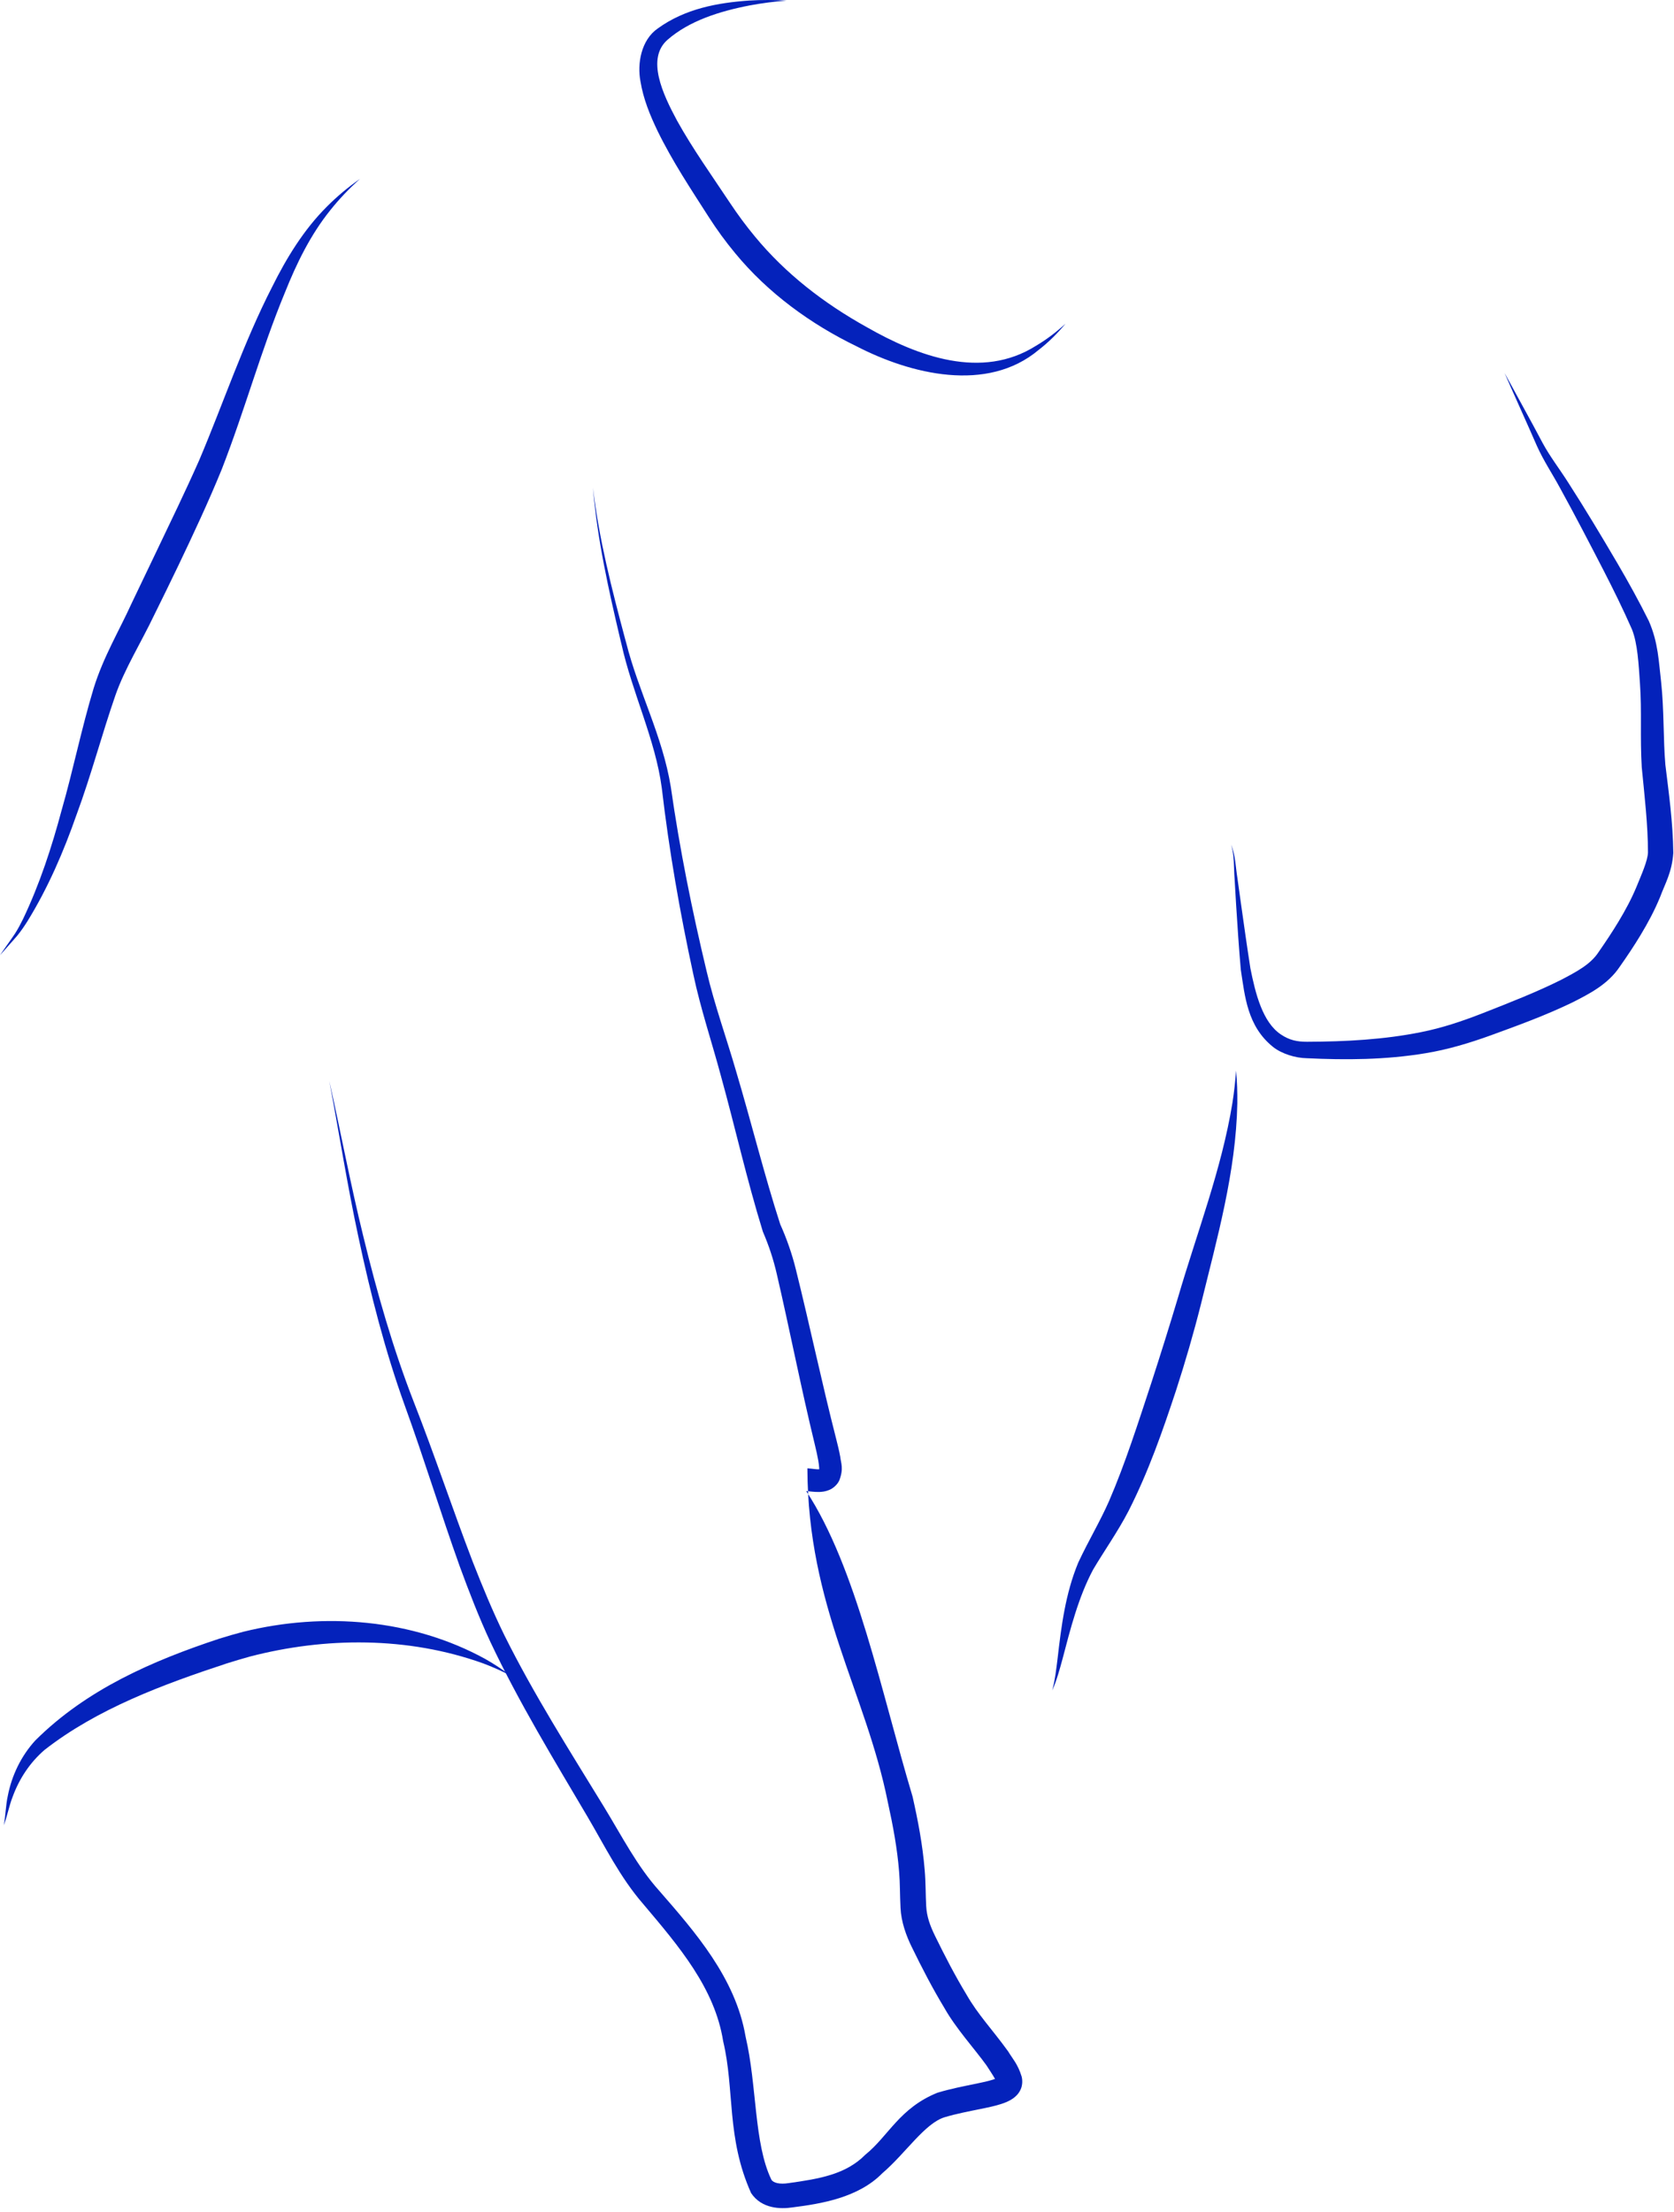 <?xml version="1.0" encoding="UTF-8"?> <svg xmlns="http://www.w3.org/2000/svg" width="324" height="428" viewBox="0 0 324 428" fill="none"><path d="M152.232 0.122C149.847 -0.037 147.398 -0.039 144.987 0.107C138.954 0.532 132.648 1.649 127.32 5.499C124.049 7.759 123.32 12.377 123.955 15.709C124.522 19.194 125.825 22.31 127.249 25.29C130.143 31.225 133.745 36.623 137.167 41.969C138.734 44.413 140.442 46.762 142.307 49.002C148.656 56.709 156.943 62.717 165.757 66.981C176.232 72.398 191.054 76.077 201.032 67.694C202.966 66.204 204.686 64.475 206.232 62.621C204.446 64.245 202.535 65.712 200.499 66.907C189.999 73.526 177.689 68.967 167.707 63.262C159.473 58.686 152.052 52.953 146.149 45.802C144.416 43.72 142.805 41.543 141.298 39.274C137.744 33.922 134.048 28.757 131.041 23.334C128.244 18.145 125.095 11.382 129.144 7.744C133.348 4.039 139.269 2.176 145.104 1.05C147.44 0.611 149.849 0.296 152.232 0.122Z" fill="#0422BB"></path><path d="M69.678 34.606C67.39 36.201 65.226 38.002 63.244 40C58.805 44.428 55.449 49.909 52.68 55.487C47.107 66.354 43.206 78.079 38.57 88.999C35.881 95.075 32.924 101.149 30.023 107.222C28.505 110.389 26.981 113.561 25.469 116.733C23.036 122.087 20.018 127.061 18.123 133.161C15.754 140.999 14.154 148.99 11.962 156.624L11.947 156.672C10.024 163.876 7.684 171.045 4.455 177.806C3.977 178.775 3.463 179.752 2.88 180.653C1.947 182.042 0.939 183.398 0 184.801C1.1 183.519 2.251 182.298 3.349 181.004C4.061 180.137 4.69 179.202 5.284 178.271C9.293 171.776 12.32 164.758 14.839 157.549L14.823 157.598C17.683 149.869 19.714 142.065 22.338 134.516C24.13 129.376 27.351 124.23 29.895 118.883C31.455 115.733 33.007 112.563 34.532 109.384C37.449 103.275 40.318 97.164 42.909 90.821C47.401 79.301 50.523 67.754 55.142 56.603C57.416 50.914 60.098 45.42 63.953 40.632C65.673 38.477 67.596 36.463 69.678 34.606Z" fill="#0422BB"></path><path d="M114.768 94.361C115.597 104.309 117.795 114.115 120.091 123.839C120.154 124.093 120.216 124.345 120.278 124.595C122.382 134.09 126.847 143.072 128.09 152.461C129.496 164.57 131.614 176.59 134.192 188.505C135.611 195.199 137.792 201.652 139.521 208.112C142.296 218.128 144.463 227.929 147.644 238.256C148.836 241.036 149.688 243.618 150.35 246.492C152.878 257.395 155.032 268.478 157.709 279.477C157.963 280.527 158.203 281.575 158.377 282.574C158.463 283.072 158.53 283.56 158.55 283.961C158.581 284.368 158.495 284.625 158.541 284.477C158.56 284.402 158.756 284.229 158.786 284.23C158.819 284.218 158.674 284.261 158.445 284.26C157.953 284.273 157.33 284.146 156.27 284.063C156.348 310.873 167.525 327.204 171.839 348.659C172.833 353.159 173.673 357.674 174.023 362.142C174.217 364.398 174.161 366.527 174.297 369.115C174.416 371.788 175.401 374.526 176.491 376.715C178.423 380.674 180.448 384.605 182.764 388.431C185.02 392.445 188.726 396.491 190.936 399.578C191.809 400.932 192.767 402.315 192.905 402.953C192.873 402.874 192.852 402.48 192.995 402.198C193.132 401.917 193.243 401.874 193.198 401.902C193.112 401.974 192.678 402.178 192.207 402.325C191.239 402.635 190.061 402.882 188.872 403.128C186.48 403.617 183.96 404.106 181.442 404.864C174.092 407.832 171.958 413.247 167.481 416.859C163.708 420.677 158.589 421.519 152.657 422.35C150.91 422.633 149.642 422.307 149.289 421.666C145.896 414.605 146.538 403.521 144.311 394.036C142.384 382.663 134.477 373.701 127.546 365.74C123.309 361.019 120.41 355.311 116.915 349.585C110.209 338.63 103.288 327.756 97.629 316.376C95.344 311.717 93.394 306.978 91.473 302.085C87.596 291.973 84.12 281.495 80.113 271.29C76.047 260.867 72.961 250.033 70.303 239.126C67.851 229.18 65.972 219.11 63.734 209.121C65.644 219.172 67.211 229.299 69.376 239.337C71.72 250.345 74.516 261.308 78.356 271.952C82.089 282.228 85.266 292.657 88.992 303.061C90.776 307.921 92.697 312.895 94.916 317.659C100.476 329.434 107.203 340.426 113.736 351.51C116.991 357.026 119.998 363.192 124.498 368.361C131.423 376.558 138.347 384.643 139.97 394.919C142.21 404.285 140.564 413.578 145.375 424.278C147.412 427.334 151.097 427.397 153.353 427.051C158.883 426.355 166.127 425.192 170.794 420.419C175.234 416.64 178.996 410.753 182.858 409.598C185.076 408.938 187.418 408.484 189.866 407.992C191.1 407.737 192.338 407.497 193.732 407.059C194.44 406.819 195.161 406.594 196.101 405.946C196.554 405.616 197.121 405.128 197.518 404.283C197.927 403.439 197.922 402.395 197.73 401.715C196.999 399.308 195.91 398.195 195.14 396.89C191.994 392.533 189.321 389.826 187.038 385.836C184.852 382.226 182.872 378.4 180.977 374.528C179.996 372.517 179.375 370.79 179.264 368.774C179.144 366.704 179.183 364.152 178.969 361.752C178.573 356.904 177.672 352.211 176.63 347.583C170.561 327.349 165.751 303.252 156.04 288.466C156.539 288.486 157.468 288.666 158.545 288.642C159.096 288.623 159.743 288.567 160.5 288.249C161.253 287.95 162.065 287.22 162.43 286.438C163.346 284.081 162.747 283.043 162.625 281.813C162.405 280.636 162.137 279.538 161.857 278.441C159.073 267.59 156.772 256.585 154.038 245.592C153.32 242.641 152.232 239.549 151.014 236.857C147.982 227.5 145.417 217.133 142.481 207.282C140.582 200.73 138.298 194.417 136.768 187.915C133.943 176.137 131.545 164.224 129.833 152.24C128.225 142.342 123.563 133.759 121.196 124.351C121.127 124.105 121.058 123.857 120.989 123.606C118.417 113.985 115.919 104.264 114.768 94.361Z" fill="#0422BB"></path><path d="M0.734 353.122C1.419 351.318 1.743 349.409 2.433 347.648C3.737 344.069 5.859 340.914 8.633 338.535C18.788 330.6 31.531 325.877 43.912 321.803C45.398 321.338 46.89 320.895 48.384 320.478C62.856 316.716 78.88 316.553 93.498 321.796C95.278 322.465 97.029 323.234 98.734 324.121C97.209 322.953 95.588 321.892 93.9 320.936C79.915 313.272 62.833 311.802 47.084 315.686C45.519 316.098 43.963 316.548 42.419 317.032C29.534 321.292 16.776 326.819 6.836 336.709C4.065 339.738 2.269 343.525 1.518 347.39C1.098 349.304 1.092 351.257 0.734 353.122Z" fill="#0422BB"></path><path d="M203.664 327.03C204.521 325.106 205.076 323.048 205.63 321.014C207.214 314.975 208.75 308.938 211.575 303.649C213.637 300.151 216.394 296.255 218.439 292.293C222.309 284.667 224.999 276.917 227.609 269.035C229.409 263.491 231.034 257.89 232.459 252.234C235.555 239.603 239.228 226.724 239.481 213.448C239.507 211.33 239.432 209.216 239.232 207.122C239.098 209.221 238.857 211.304 238.534 213.369C236.434 226.24 231.691 238.4 228.005 251.01C226.357 256.52 224.63 262.017 222.854 267.491C220.298 275.23 217.791 283.142 214.652 290.407C212.87 294.449 210.729 297.956 208.695 302.3C206.198 308.322 205.409 314.664 204.697 320.833C204.438 322.918 204.205 324.999 203.664 327.03Z" fill="#0422BB"></path><path d="M291.221 72.184C292.757 75.724 294.363 79.233 295.922 82.763C296.431 83.911 296.939 85.062 297.441 86.212C298.738 89.113 300.445 91.647 301.903 94.34C304.816 99.624 307.616 105.022 310.392 110.399C312.324 114.157 314.133 117.834 315.855 121.737C316.969 124.51 317.156 128.551 317.41 132.196C317.798 137.549 317.406 142.585 317.761 148.479C318.303 154.002 318.964 159.694 318.961 164.924C318.908 166.547 317.691 169.229 316.712 171.636C315.767 173.905 314.565 176.134 313.25 178.318C312.058 180.293 310.767 182.232 309.426 184.158C307.888 186.549 305.211 187.959 302.158 189.561C297.378 191.952 292.087 194.008 286.915 196.04C283.001 197.566 279.139 198.866 275.099 199.668C267.926 201.122 260.455 201.518 252.986 201.543C251.063 201.549 249.586 201.244 247.938 200.146C244.359 197.788 242.983 192.188 242.012 187.331L242.016 187.359C241.366 183.198 240.777 179 240.186 174.812C239.957 173.181 239.729 171.547 239.505 169.919C239.147 167.741 239.123 165.477 238.285 163.401C238.936 165.522 238.771 167.766 238.951 169.972C239.041 171.614 239.139 173.262 239.24 174.907C239.505 179.135 239.786 183.359 240.153 187.588L240.157 187.616C240.949 192.705 241.391 198.518 246.386 202.534C248.07 203.877 250.73 204.689 252.911 204.725C260.499 205.092 268.19 205.04 275.861 203.768C280.198 203.068 284.464 201.773 288.51 200.31C293.83 198.372 299.076 196.473 304.374 193.916C307.404 192.368 311.188 190.509 313.505 187.016C314.899 185.037 316.259 183.009 317.531 180.9C318.936 178.567 320.244 176.138 321.313 173.532C322.257 170.973 323.609 168.774 323.866 165.008C323.789 159.027 323.011 153.566 322.329 147.951C321.906 143.078 322.093 137.288 321.502 131.877C321.039 128.032 320.969 124.334 319.115 120.113C317.267 116.382 315.167 112.594 313.034 108.949C309.95 103.7 306.831 98.493 303.526 93.359C301.872 90.75 299.966 88.295 298.556 85.674C297.967 84.562 297.372 83.451 296.775 82.344C294.945 78.942 293.056 75.576 291.221 72.184Z" fill="#0422BB"></path></svg> 
